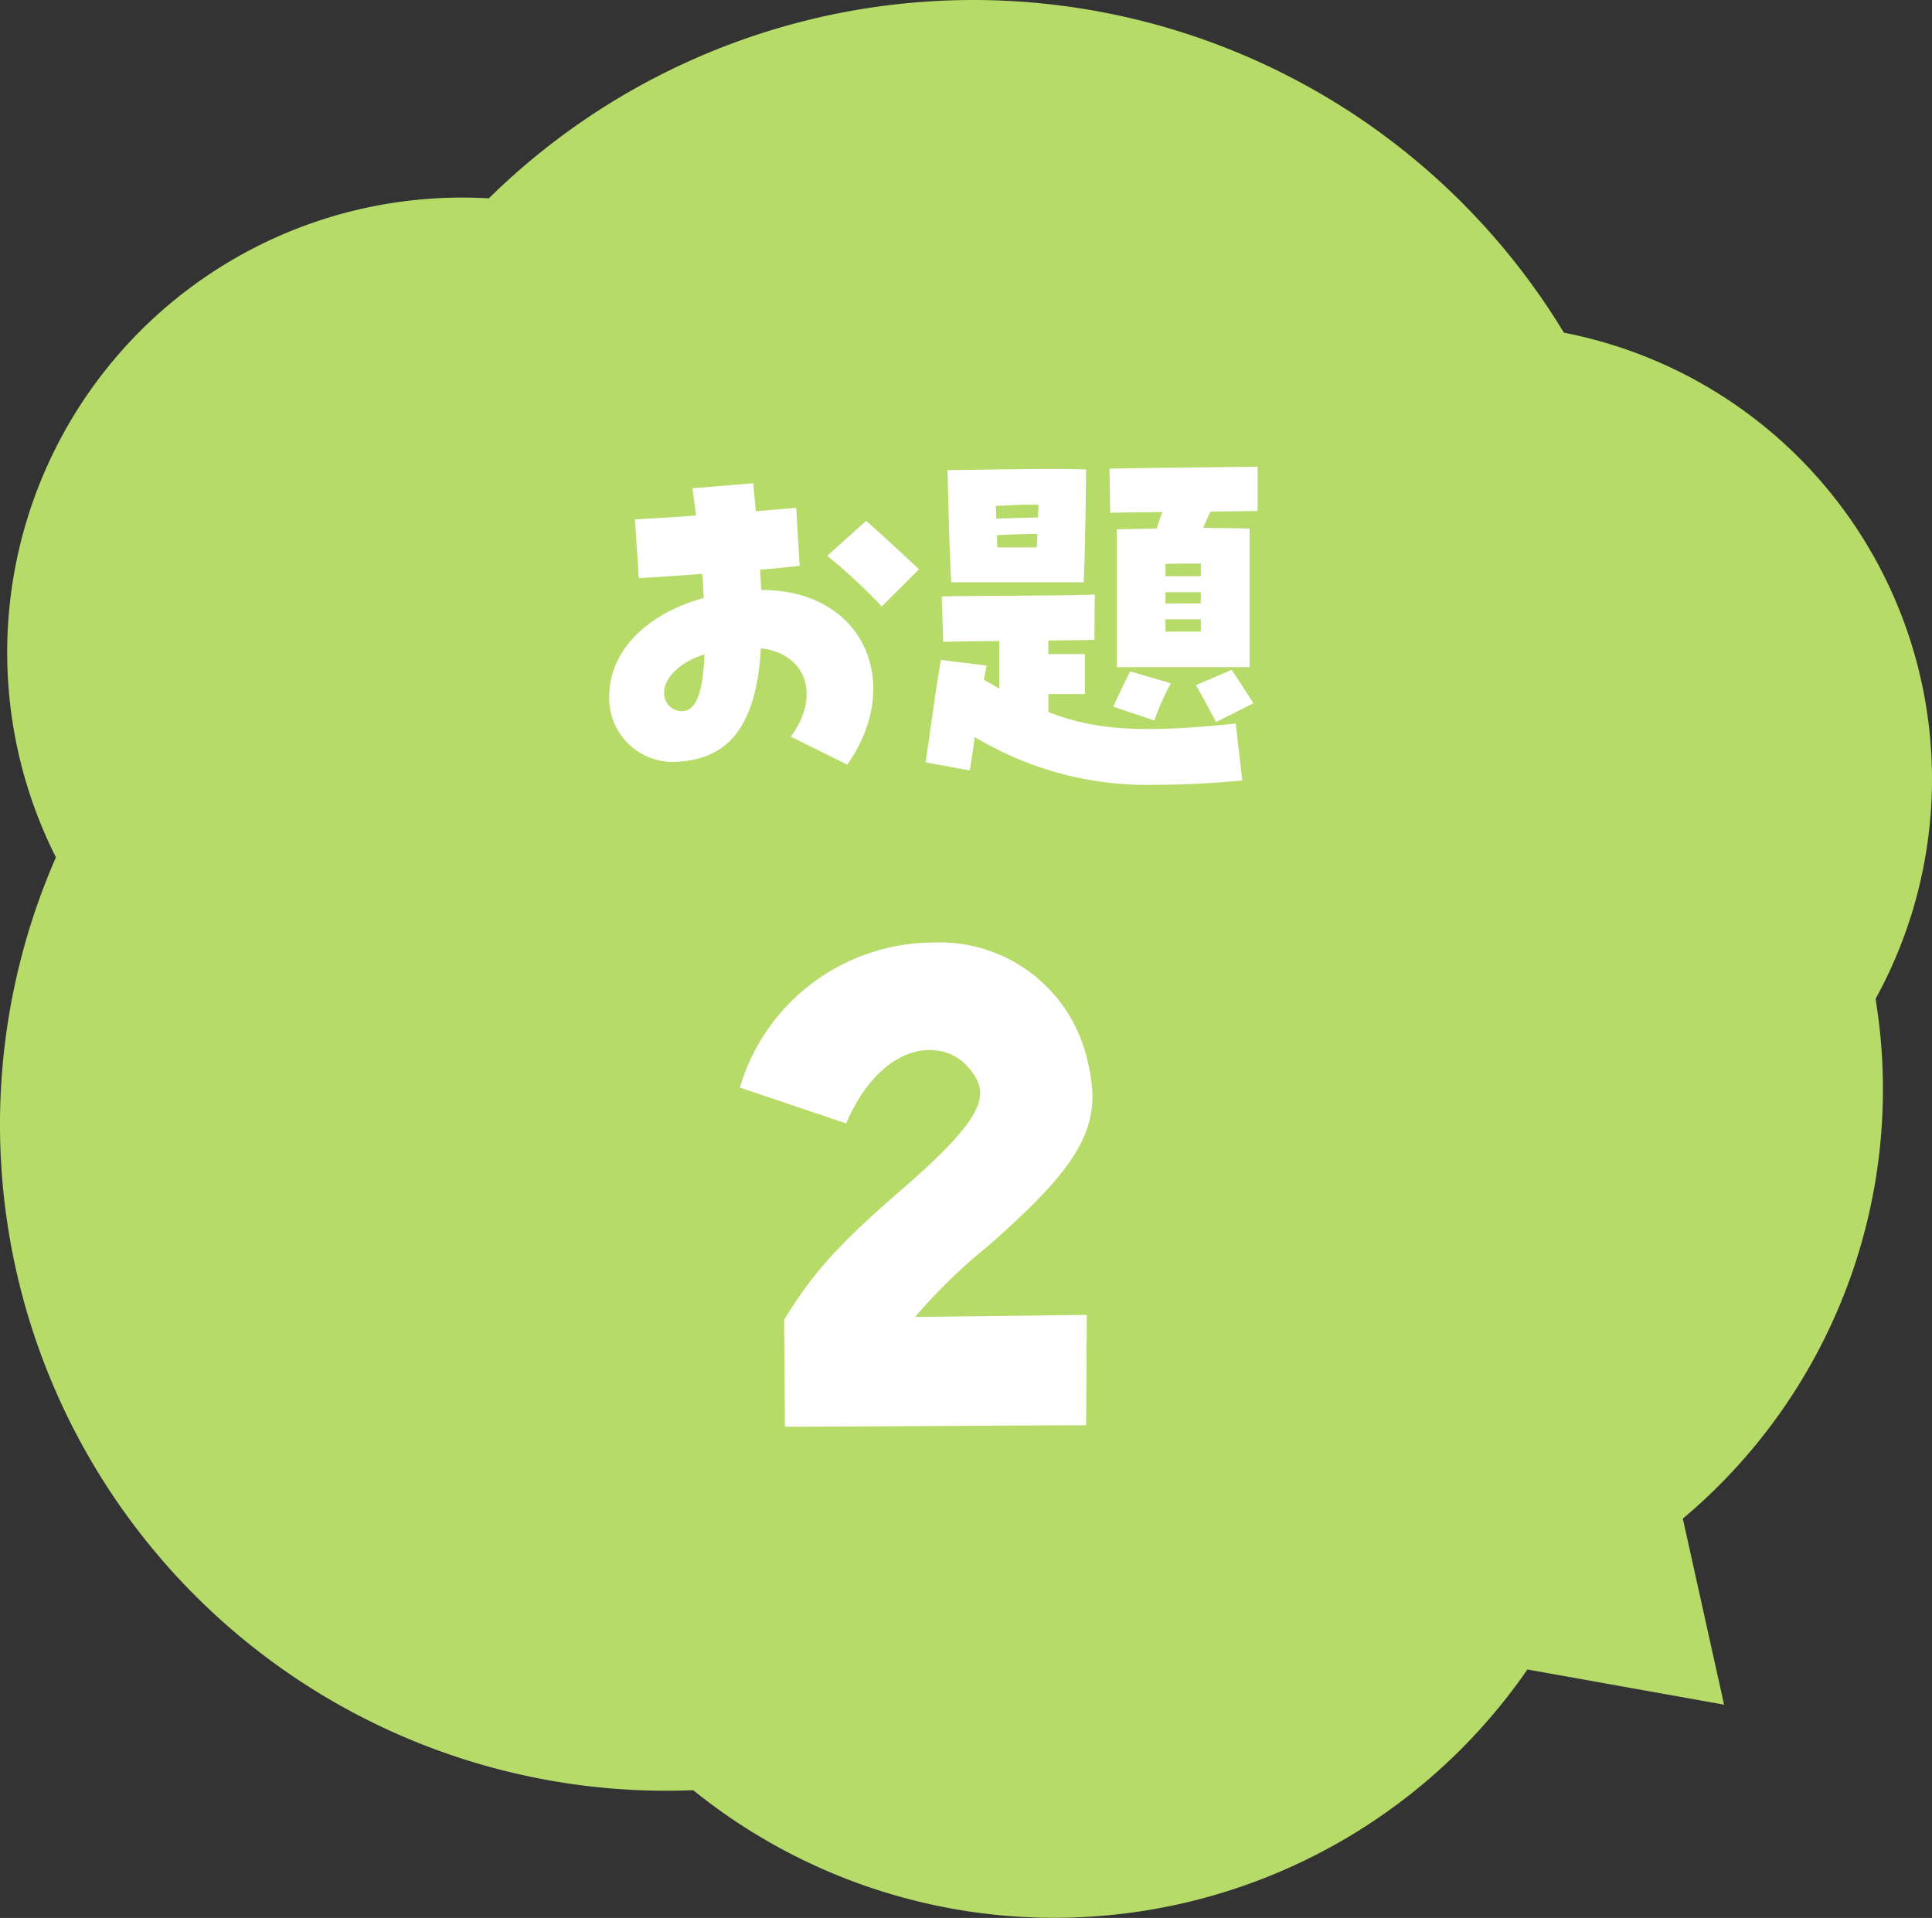 <svg xmlns="http://www.w3.org/2000/svg" width="90.588" height="89.933" viewBox="0 0 90.588 89.933"><rect x="0" y="0" width="90.588" height="89.933" fill="#333333" stroke="none"/><g transform="translate(-254.758 -186.288)"><g transform="translate(254.758 186.288)"><path d="M110.588,56.433A21.325,21.325,0,0,0,93.329,35.5,32.385,32.385,0,0,0,42.921,29.2c-.417-.024-.834-.036-1.263-.036A21.331,21.331,0,0,0,22.622,60.1a31.24,31.24,0,0,0,28.619,43.768c.417,0,.846-.012,1.263-.024a26.95,26.95,0,0,0,41.253-9.357,26.274,26.274,0,0,0,14.53-23.517,25.989,25.989,0,0,0-.346-4.231A21.386,21.386,0,0,0,110.588,56.433Z" transform="translate(-20 -19.9)" fill="#b6db68"/><path d="M576.123,560.6l3.433,15.484L563.5,573.211Z" transform="translate(-498.717 -496.151)" fill="#b6db68"/></g><g transform="translate(281.012 203.557)"><path d="M-3.528-.414c2.682-3.8.774-8.208-4.032-8.19-.018-.234-.018-.468-.054-.954.468-.036,1.062-.09,1.854-.18l-.162-2.718c-.414.036-1.1.09-1.89.162-.036-.432-.09-.882-.126-1.314l-2.844.234c.036.306.09.63.162,1.278-1.152.09-2.214.144-2.862.18l.18,2.754c1.314-.072,2.268-.144,2.97-.2.036.288.054.594.072,1.134-2.7.738-4.428,2.52-4.428,4.59A2.988,2.988,0,0,0-11.394-.558c2.412-.162,3.618-1.836,3.816-5.31,2.16.252,2.808,2.25,1.4,4.14Zm-7.632-2.52a.833.833,0,0,1-.954-.882c0-.684.792-1.44,1.89-1.764C-10.278-3.906-10.6-3.006-11.16-2.934Zm9.252-4.9L-.162-9.576c-.99-.918-1.836-1.71-2.484-2.268l-1.818,1.638A26.766,26.766,0,0,1-1.908-7.83ZM9.108-4.986h6.228v-6.5c-.792-.018-1.476-.018-2.178-.036l.342-.756c.882-.018,1.692-.018,2.214-.036v-2.07c-1.512.018-5.328.054-6.948.09l.036,2.07c.468-.018,1.386-.018,2.448-.036-.108.27-.18.5-.27.774-.162,0-.936.018-1.872.036ZM1.35-8.964H7.56c.054-1.152.108-4.014.108-5.292-1.53-.054-4.248,0-6.5.036C1.206-13.3,1.242-10.656,1.35-8.964Zm2.106-2.988c0-.216,0-.414-.018-.594.828-.036,1.3-.072,2-.054,0,.18-.018.378-.018.594ZM3.51-10.6c-.018-.18-.018-.378-.018-.576.756-.036,1.314-.054,1.89-.054,0,.2-.018.414-.018.63Zm7.884,1.35v-.576c.576-.018,1.062-.018,1.656-.018v.594Zm0,1.278V-8.5H13.05v.522Zm-.216,8.5c1.152,0,2.412-.072,3.816-.2L14.688-2.34c-4.248.432-6.462.36-8.784-.54v-.846h1.71V-5.6H5.9v-.63c.81-.018,1.548-.018,2.16-.036l.018-2.124C5.976-8.316,2.916-8.352.9-8.3L.972-6.174C1.818-6.192,2.718-6.21,3.6-6.21v2.232c-.234-.144-.468-.27-.72-.414.036-.234.09-.45.126-.666L.864-5.328C.576-3.654.4-2.2.144-.522l2.07.378c.09-.5.162-1.026.234-1.566A15.668,15.668,0,0,0,11.178.522Zm.216-7.182v-.576H13.05v.576ZM13.77-2.412l1.746-.882c-.378-.594-.486-.774-1.026-1.566l-1.674.72C13.194-3.51,13.41-3.06,13.77-2.412Zm-2.9-.072a11.625,11.625,0,0,1,.774-1.746L9.738-4.788c-.432.864-.486.99-.792,1.656Z" transform="translate(17 19)" fill="#fff"/><path d="M-6.4-1.254c3.1,0,11.055-.066,14.124-.066L7.755-6.5c-1.98.033-5.313.066-8.052.1A25.816,25.816,0,0,1,3.135-9.735C6.7-12.87,8.019-14.619,8.019-16.764a7.623,7.623,0,0,0-.231-1.65A7.1,7.1,0,0,0,.561-23.958a9.494,9.494,0,0,0-9.075,6.8l4.983,1.683c1.716-3.96,4.62-4.026,5.775-2.574.99,1.188.825,2.211-3.168,5.676C-4.257-9.5-5.247-8.184-6.435-6.27Z" transform="translate(16.949 50.884)" fill="#fff"/></g></g></svg>